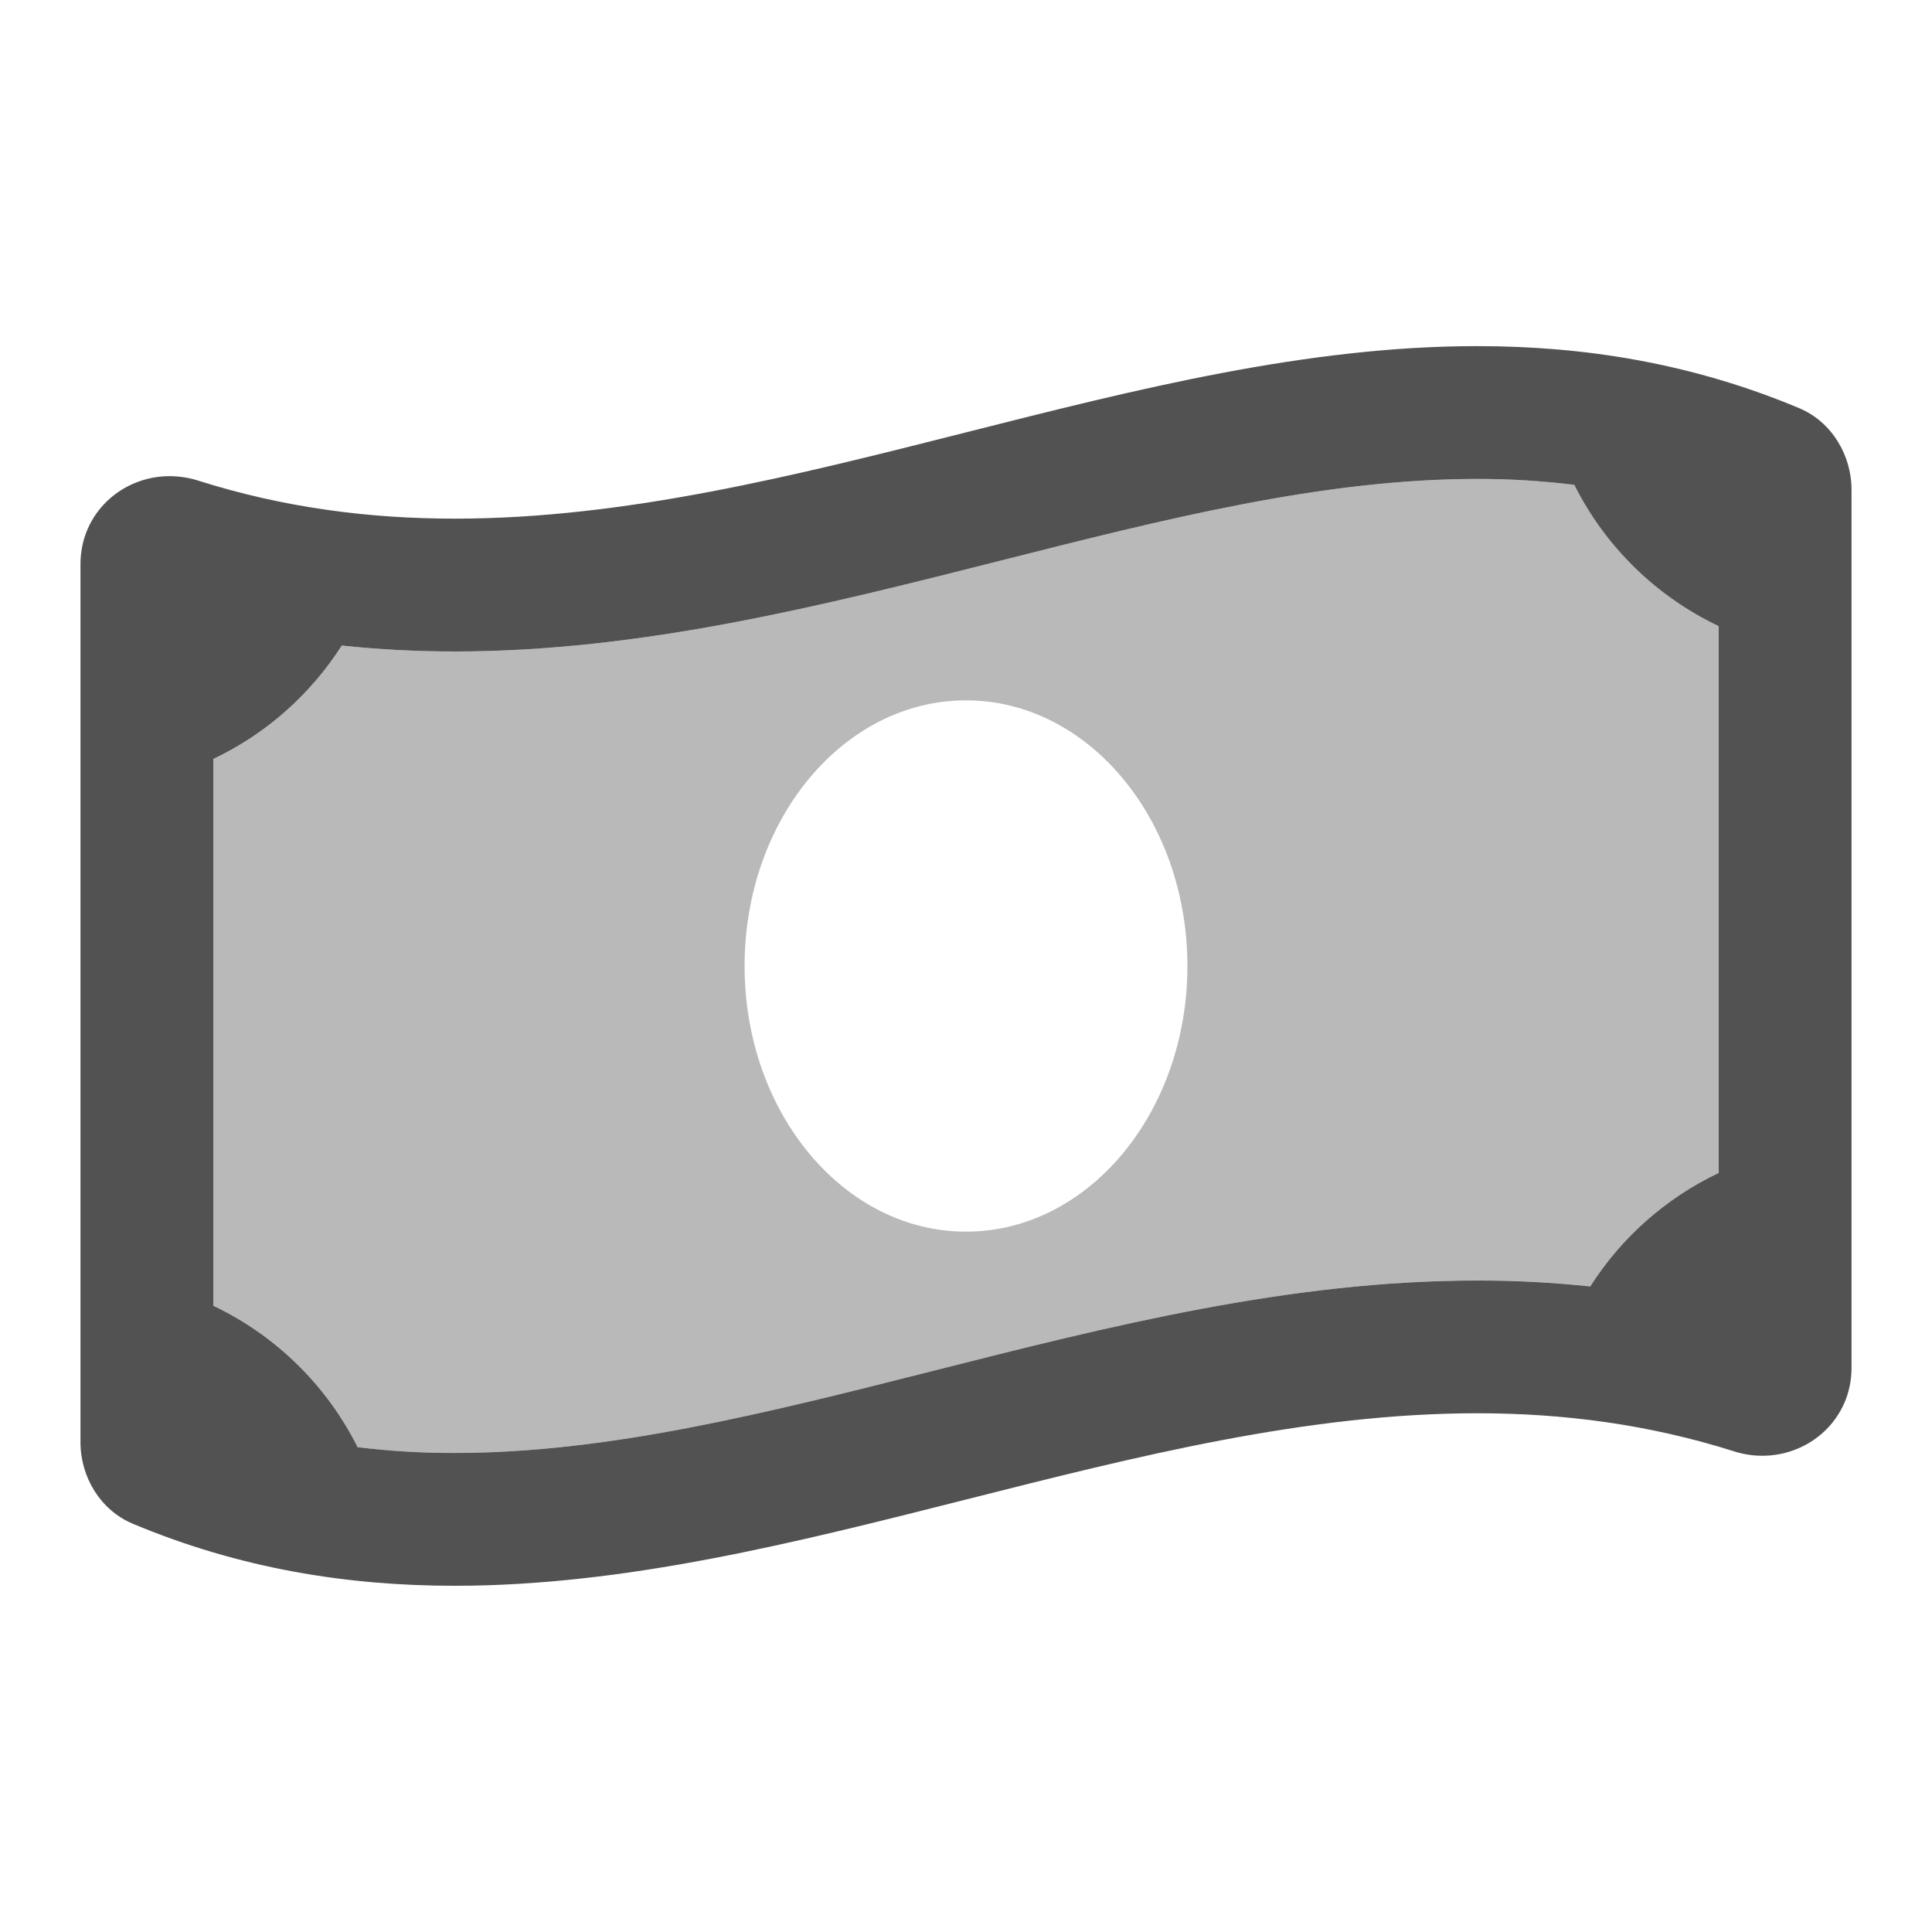 <svg width="20" height="20" viewBox="0 0 20 20" fill="none" xmlns="http://www.w3.org/2000/svg">
<path opacity="0.4" d="M16.462 13.316C16.787 12.808 17.247 12.401 17.792 12.142V6.482C17.145 6.174 16.619 5.659 16.298 5.019C15.964 4.978 15.628 4.957 15.292 4.958C13.7 4.958 12.066 5.371 10.336 5.809C8.521 6.267 6.643 6.744 4.707 6.744C4.317 6.744 3.926 6.724 3.538 6.683C3.213 7.191 2.752 7.598 2.208 7.858V13.517C2.855 13.825 3.381 14.34 3.702 14.981C4.035 15.022 4.371 15.042 4.707 15.041C6.3 15.041 7.933 14.628 9.663 14.19C11.479 13.73 13.358 13.255 15.293 13.255C15.683 13.255 16.074 13.275 16.462 13.316V13.316ZM10 12.75C8.734 12.75 7.708 11.518 7.708 10C7.708 8.481 8.734 7.25 10 7.25C11.265 7.25 12.292 8.481 12.292 10C12.292 11.518 11.265 12.75 10 12.75Z" fill="#525252"/>
<path d="M18.627 4.226C17.516 3.76 16.404 3.583 15.292 3.583C11.763 3.583 8.236 5.369 4.708 5.369C3.823 5.369 2.938 5.256 2.054 4.976C1.958 4.945 1.858 4.93 1.757 4.929C1.263 4.929 0.833 5.311 0.833 5.841V14.929C0.833 15.291 1.04 15.633 1.373 15.773C2.484 16.239 3.596 16.416 4.708 16.416C8.236 16.416 11.764 14.63 15.293 14.63C16.177 14.63 17.062 14.743 17.947 15.023C18.042 15.054 18.142 15.07 18.243 15.07C18.737 15.07 19.167 14.688 19.167 14.159V5.071C19.167 4.708 18.959 4.366 18.627 4.226V4.226ZM9.663 14.19C7.934 14.628 6.3 15.041 4.708 15.041C4.372 15.042 4.036 15.022 3.702 14.981C3.381 14.34 2.855 13.825 2.208 13.517V7.857C2.753 7.598 3.213 7.191 3.538 6.683C3.927 6.724 4.317 6.744 4.708 6.744C6.643 6.744 8.521 6.268 10.337 5.809C12.066 5.371 13.699 4.958 15.291 4.958C15.627 4.957 15.963 4.978 16.297 5.019C16.618 5.659 17.144 6.174 17.792 6.482V12.142C17.247 12.401 16.786 12.808 16.462 13.317C16.073 13.276 15.683 13.255 15.292 13.256C13.357 13.255 11.479 13.73 9.663 14.19Z" fill="#525252"/>
</svg>
